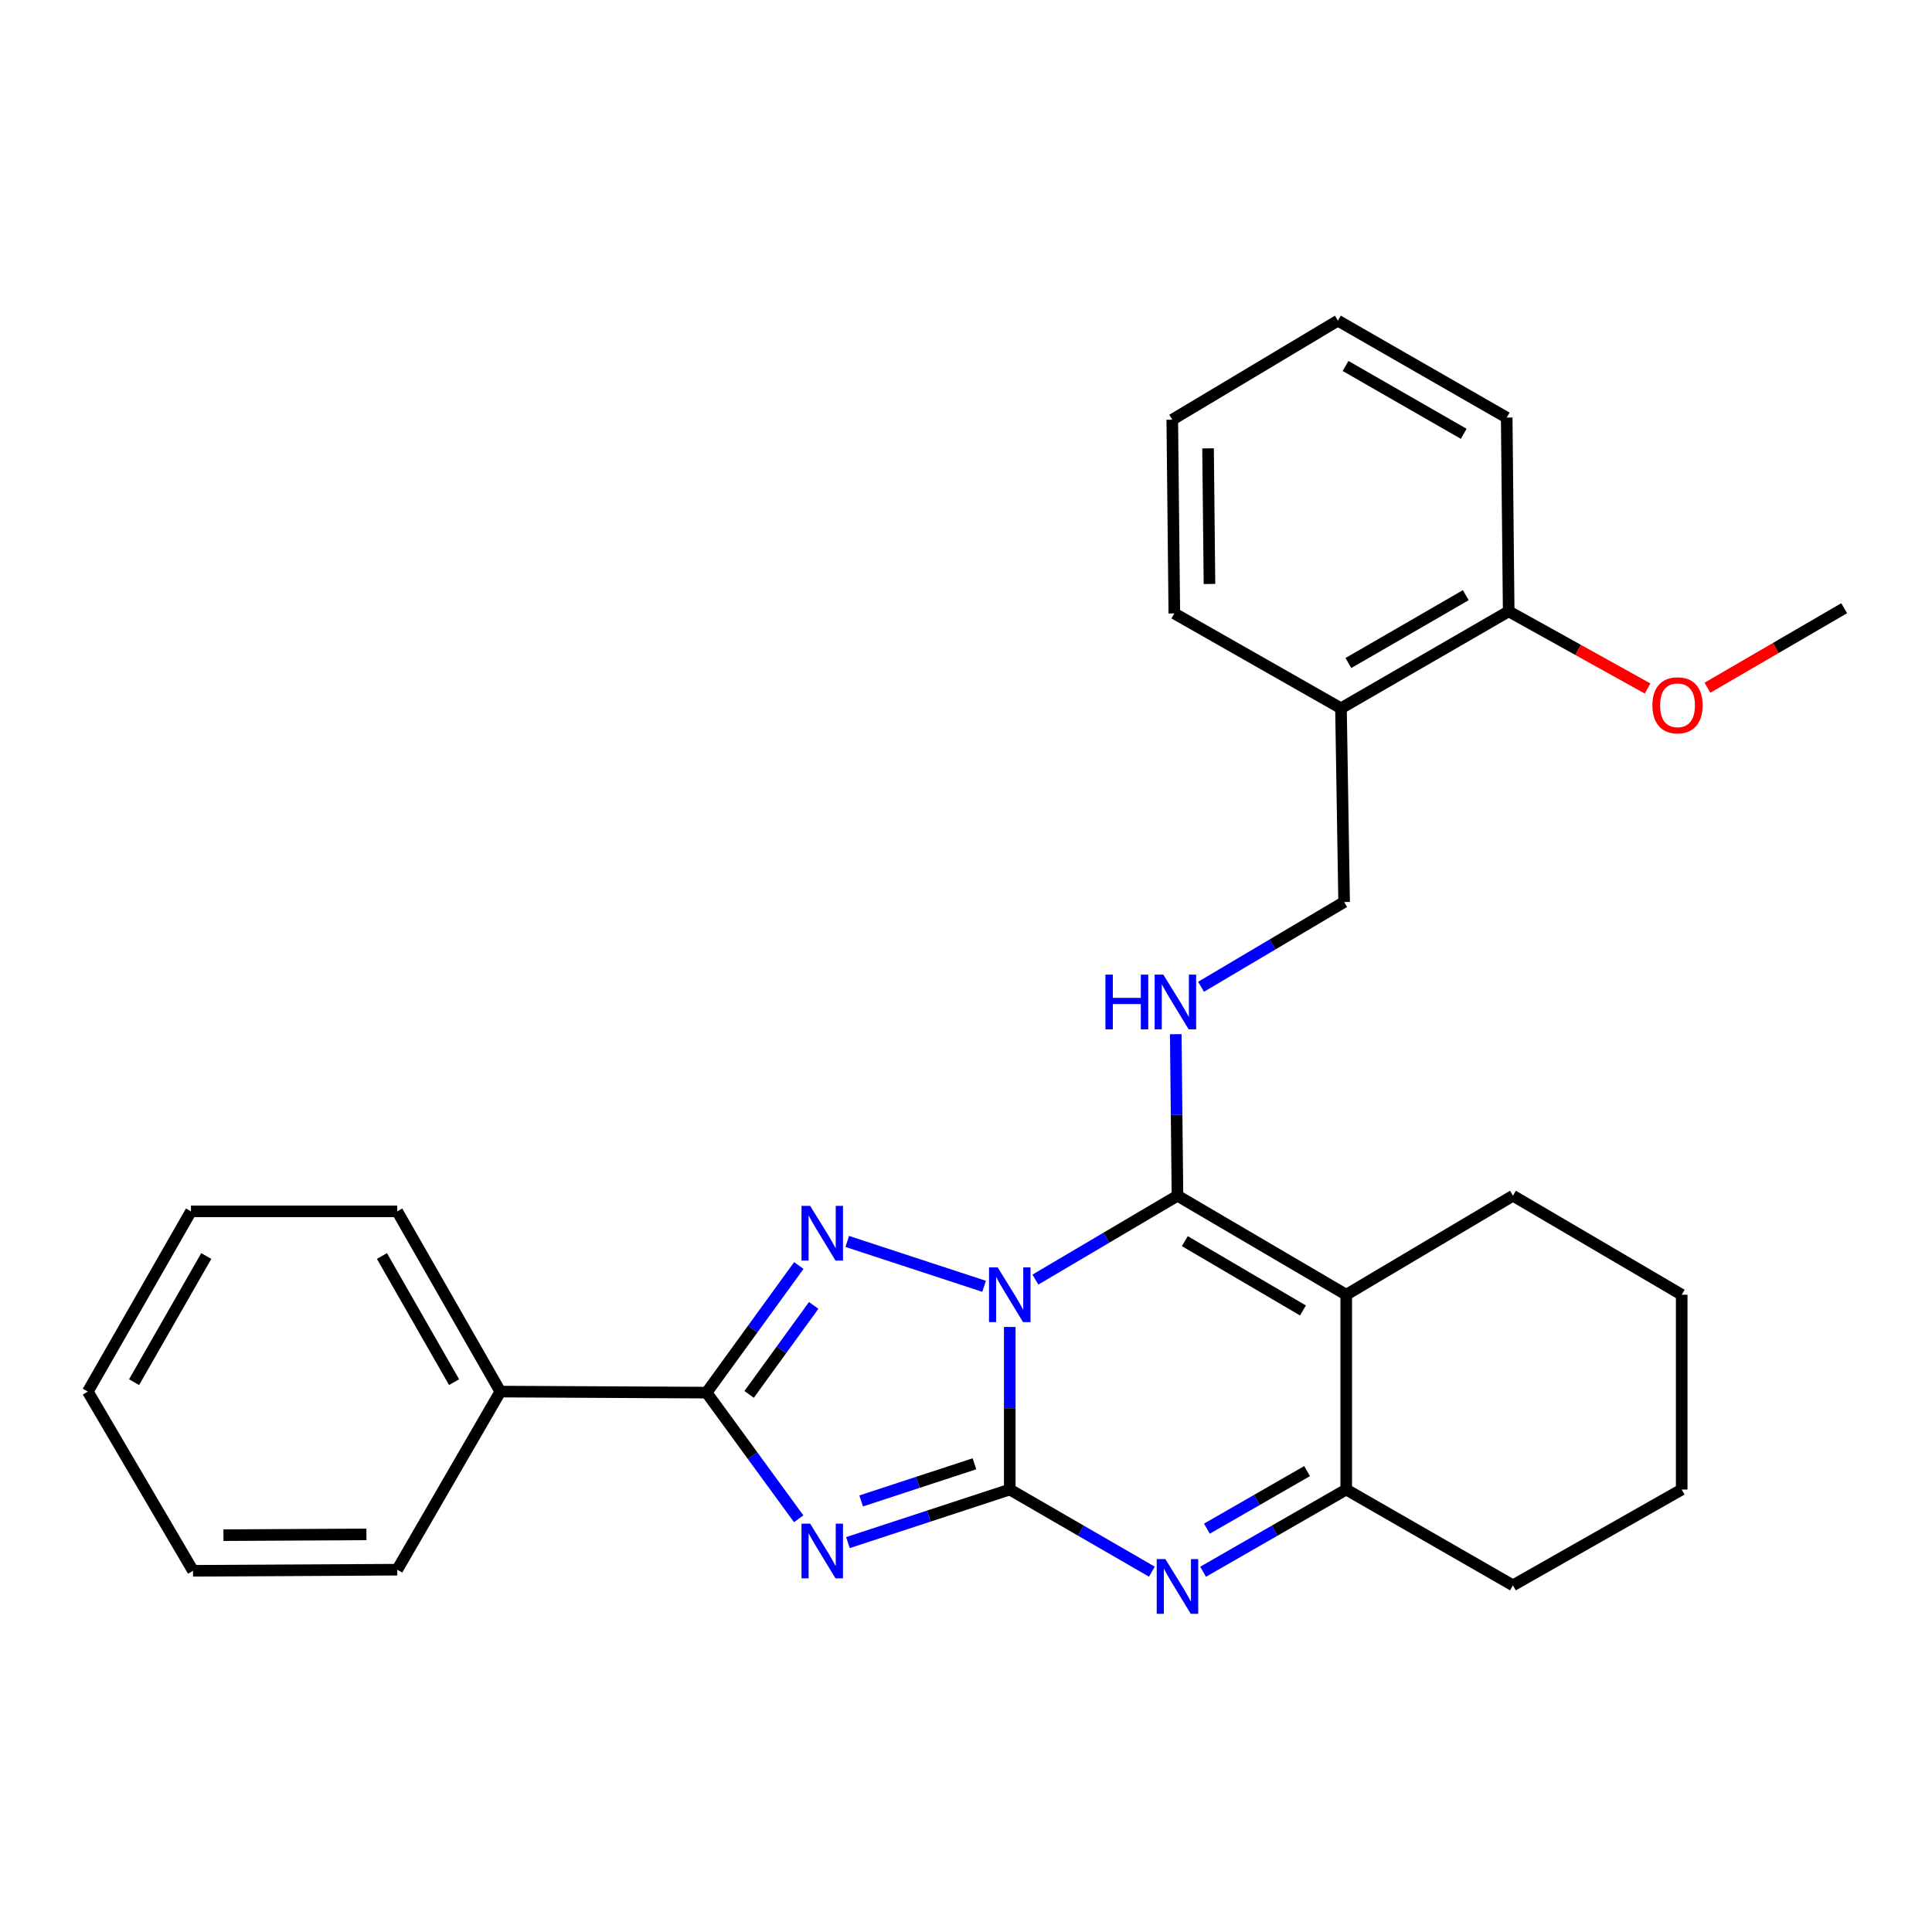 <?xml version='1.0' encoding='iso-8859-1'?>
<svg version='1.1' baseProfile='full'
              xmlns='http://www.w3.org/2000/svg'
                      xmlns:rdkit='http://www.rdkit.org/xml'
                      xmlns:xlink='http://www.w3.org/1999/xlink'
                  xml:space='preserve'
width='1000px' height='1000px' viewBox='0 0 1000 1000'>
<!-- END OF HEADER -->
<rect style='opacity:1.0;fill:#FFFFFF;stroke:none' width='1000' height='1000' x='0' y='0'> </rect>
<path class='bond-0' d='M 522.652,686.832 L 522.652,728.906' style='fill:none;fill-rule:evenodd;stroke:#0000FF;stroke-width:6px;stroke-linecap:butt;stroke-linejoin:miter;stroke-opacity:1' />
<path class='bond-0' d='M 522.652,728.906 L 522.652,770.98' style='fill:none;fill-rule:evenodd;stroke:#000000;stroke-width:6px;stroke-linecap:butt;stroke-linejoin:miter;stroke-opacity:1' />
<path class='bond-1' d='M 535.912,662.323 L 572.685,640.612' style='fill:none;fill-rule:evenodd;stroke:#0000FF;stroke-width:6px;stroke-linecap:butt;stroke-linejoin:miter;stroke-opacity:1' />
<path class='bond-1' d='M 572.685,640.612 L 609.457,618.901' style='fill:none;fill-rule:evenodd;stroke:#000000;stroke-width:6px;stroke-linecap:butt;stroke-linejoin:miter;stroke-opacity:1' />
<path class='bond-3' d='M 509.359,665.792 L 438.541,642.565' style='fill:none;fill-rule:evenodd;stroke:#0000FF;stroke-width:6px;stroke-linecap:butt;stroke-linejoin:miter;stroke-opacity:1' />
<path class='bond-2' d='M 522.652,770.98 L 480.772,784.716' style='fill:none;fill-rule:evenodd;stroke:#000000;stroke-width:6px;stroke-linecap:butt;stroke-linejoin:miter;stroke-opacity:1' />
<path class='bond-2' d='M 480.772,784.716 L 438.891,798.452' style='fill:none;fill-rule:evenodd;stroke:#0000FF;stroke-width:6px;stroke-linecap:butt;stroke-linejoin:miter;stroke-opacity:1' />
<path class='bond-2' d='M 504.367,757.657 L 475.05,767.272' style='fill:none;fill-rule:evenodd;stroke:#000000;stroke-width:6px;stroke-linecap:butt;stroke-linejoin:miter;stroke-opacity:1' />
<path class='bond-2' d='M 475.05,767.272 L 445.734,776.887' style='fill:none;fill-rule:evenodd;stroke:#0000FF;stroke-width:6px;stroke-linecap:butt;stroke-linejoin:miter;stroke-opacity:1' />
<path class='bond-6' d='M 522.652,770.98 L 559.432,792.237' style='fill:none;fill-rule:evenodd;stroke:#000000;stroke-width:6px;stroke-linecap:butt;stroke-linejoin:miter;stroke-opacity:1' />
<path class='bond-6' d='M 559.432,792.237 L 596.211,813.494' style='fill:none;fill-rule:evenodd;stroke:#0000FF;stroke-width:6px;stroke-linecap:butt;stroke-linejoin:miter;stroke-opacity:1' />
<path class='bond-4' d='M 609.457,618.901 L 696.803,670.152' style='fill:none;fill-rule:evenodd;stroke:#000000;stroke-width:6px;stroke-linecap:butt;stroke-linejoin:miter;stroke-opacity:1' />
<path class='bond-4' d='M 613.268,642.423 L 674.41,678.298' style='fill:none;fill-rule:evenodd;stroke:#000000;stroke-width:6px;stroke-linecap:butt;stroke-linejoin:miter;stroke-opacity:1' />
<path class='bond-8' d='M 609.457,618.901 L 609.011,577.096' style='fill:none;fill-rule:evenodd;stroke:#000000;stroke-width:6px;stroke-linecap:butt;stroke-linejoin:miter;stroke-opacity:1' />
<path class='bond-8' d='M 609.011,577.096 L 608.564,535.29' style='fill:none;fill-rule:evenodd;stroke:#0000FF;stroke-width:6px;stroke-linecap:butt;stroke-linejoin:miter;stroke-opacity:1' />
<path class='bond-28' d='M 413.402,786.114 L 389.56,753.467' style='fill:none;fill-rule:evenodd;stroke:#0000FF;stroke-width:6px;stroke-linecap:butt;stroke-linejoin:miter;stroke-opacity:1' />
<path class='bond-28' d='M 389.56,753.467 L 365.718,720.821' style='fill:none;fill-rule:evenodd;stroke:#000000;stroke-width:6px;stroke-linecap:butt;stroke-linejoin:miter;stroke-opacity:1' />
<path class='bond-5' d='M 413.47,655.029 L 389.594,687.925' style='fill:none;fill-rule:evenodd;stroke:#0000FF;stroke-width:6px;stroke-linecap:butt;stroke-linejoin:miter;stroke-opacity:1' />
<path class='bond-5' d='M 389.594,687.925 L 365.718,720.821' style='fill:none;fill-rule:evenodd;stroke:#000000;stroke-width:6px;stroke-linecap:butt;stroke-linejoin:miter;stroke-opacity:1' />
<path class='bond-5' d='M 421.165,675.681 L 404.452,698.708' style='fill:none;fill-rule:evenodd;stroke:#0000FF;stroke-width:6px;stroke-linecap:butt;stroke-linejoin:miter;stroke-opacity:1' />
<path class='bond-5' d='M 404.452,698.708 L 387.738,721.736' style='fill:none;fill-rule:evenodd;stroke:#000000;stroke-width:6px;stroke-linecap:butt;stroke-linejoin:miter;stroke-opacity:1' />
<path class='bond-7' d='M 696.803,670.152 L 696.803,770.98' style='fill:none;fill-rule:evenodd;stroke:#000000;stroke-width:6px;stroke-linecap:butt;stroke-linejoin:miter;stroke-opacity:1' />
<path class='bond-13' d='M 696.803,670.152 L 783.098,618.901' style='fill:none;fill-rule:evenodd;stroke:#000000;stroke-width:6px;stroke-linecap:butt;stroke-linejoin:miter;stroke-opacity:1' />
<path class='bond-11' d='M 365.718,720.821 L 258.974,720.281' style='fill:none;fill-rule:evenodd;stroke:#000000;stroke-width:6px;stroke-linecap:butt;stroke-linejoin:miter;stroke-opacity:1' />
<path class='bond-29' d='M 622.715,813.535 L 659.759,792.258' style='fill:none;fill-rule:evenodd;stroke:#0000FF;stroke-width:6px;stroke-linecap:butt;stroke-linejoin:miter;stroke-opacity:1' />
<path class='bond-29' d='M 659.759,792.258 L 696.803,770.98' style='fill:none;fill-rule:evenodd;stroke:#000000;stroke-width:6px;stroke-linecap:butt;stroke-linejoin:miter;stroke-opacity:1' />
<path class='bond-29' d='M 624.685,791.232 L 650.615,776.338' style='fill:none;fill-rule:evenodd;stroke:#0000FF;stroke-width:6px;stroke-linecap:butt;stroke-linejoin:miter;stroke-opacity:1' />
<path class='bond-29' d='M 650.615,776.338 L 676.546,761.444' style='fill:none;fill-rule:evenodd;stroke:#000000;stroke-width:6px;stroke-linecap:butt;stroke-linejoin:miter;stroke-opacity:1' />
<path class='bond-14' d='M 696.803,770.98 L 783.098,820.569' style='fill:none;fill-rule:evenodd;stroke:#000000;stroke-width:6px;stroke-linecap:butt;stroke-linejoin:miter;stroke-opacity:1' />
<path class='bond-10' d='M 621.664,510.756 L 658.688,488.819' style='fill:none;fill-rule:evenodd;stroke:#0000FF;stroke-width:6px;stroke-linecap:butt;stroke-linejoin:miter;stroke-opacity:1' />
<path class='bond-10' d='M 658.688,488.819 L 695.711,466.883' style='fill:none;fill-rule:evenodd;stroke:#000000;stroke-width:6px;stroke-linecap:butt;stroke-linejoin:miter;stroke-opacity:1' />
<path class='bond-9' d='M 694.09,366.605 L 695.711,466.883' style='fill:none;fill-rule:evenodd;stroke:#000000;stroke-width:6px;stroke-linecap:butt;stroke-linejoin:miter;stroke-opacity:1' />
<path class='bond-12' d='M 694.09,366.605 L 780.895,316.435' style='fill:none;fill-rule:evenodd;stroke:#000000;stroke-width:6px;stroke-linecap:butt;stroke-linejoin:miter;stroke-opacity:1' />
<path class='bond-12' d='M 697.924,343.184 L 758.688,308.066' style='fill:none;fill-rule:evenodd;stroke:#000000;stroke-width:6px;stroke-linecap:butt;stroke-linejoin:miter;stroke-opacity:1' />
<path class='bond-16' d='M 694.09,366.605 L 607.825,317.506' style='fill:none;fill-rule:evenodd;stroke:#000000;stroke-width:6px;stroke-linecap:butt;stroke-linejoin:miter;stroke-opacity:1' />
<path class='bond-17' d='M 258.974,720.281 L 205.612,626.999' style='fill:none;fill-rule:evenodd;stroke:#000000;stroke-width:6px;stroke-linecap:butt;stroke-linejoin:miter;stroke-opacity:1' />
<path class='bond-17' d='M 235.034,715.404 L 197.681,650.107' style='fill:none;fill-rule:evenodd;stroke:#000000;stroke-width:6px;stroke-linecap:butt;stroke-linejoin:miter;stroke-opacity:1' />
<path class='bond-18' d='M 258.974,720.281 L 205.612,812.471' style='fill:none;fill-rule:evenodd;stroke:#000000;stroke-width:6px;stroke-linecap:butt;stroke-linejoin:miter;stroke-opacity:1' />
<path class='bond-15' d='M 780.895,316.435 L 816.838,336.4' style='fill:none;fill-rule:evenodd;stroke:#000000;stroke-width:6px;stroke-linecap:butt;stroke-linejoin:miter;stroke-opacity:1' />
<path class='bond-15' d='M 816.838,336.4 L 852.782,356.364' style='fill:none;fill-rule:evenodd;stroke:#FF0000;stroke-width:6px;stroke-linecap:butt;stroke-linejoin:miter;stroke-opacity:1' />
<path class='bond-19' d='M 780.895,316.435 L 779.865,216.147' style='fill:none;fill-rule:evenodd;stroke:#000000;stroke-width:6px;stroke-linecap:butt;stroke-linejoin:miter;stroke-opacity:1' />
<path class='bond-21' d='M 783.098,618.901 L 870.443,670.152' style='fill:none;fill-rule:evenodd;stroke:#000000;stroke-width:6px;stroke-linecap:butt;stroke-linejoin:miter;stroke-opacity:1' />
<path class='bond-30' d='M 783.098,820.569 L 870.443,770.98' style='fill:none;fill-rule:evenodd;stroke:#000000;stroke-width:6px;stroke-linecap:butt;stroke-linejoin:miter;stroke-opacity:1' />
<path class='bond-20' d='M 883.776,355.963 L 919.161,335.388' style='fill:none;fill-rule:evenodd;stroke:#FF0000;stroke-width:6px;stroke-linecap:butt;stroke-linejoin:miter;stroke-opacity:1' />
<path class='bond-20' d='M 919.161,335.388 L 954.545,314.813' style='fill:none;fill-rule:evenodd;stroke:#000000;stroke-width:6px;stroke-linecap:butt;stroke-linejoin:miter;stroke-opacity:1' />
<path class='bond-23' d='M 607.825,317.506 L 606.765,217.228' style='fill:none;fill-rule:evenodd;stroke:#000000;stroke-width:6px;stroke-linecap:butt;stroke-linejoin:miter;stroke-opacity:1' />
<path class='bond-23' d='M 626.024,302.27 L 625.281,232.075' style='fill:none;fill-rule:evenodd;stroke:#000000;stroke-width:6px;stroke-linecap:butt;stroke-linejoin:miter;stroke-opacity:1' />
<path class='bond-24' d='M 205.612,626.999 L 98.847,626.999' style='fill:none;fill-rule:evenodd;stroke:#000000;stroke-width:6px;stroke-linecap:butt;stroke-linejoin:miter;stroke-opacity:1' />
<path class='bond-25' d='M 205.612,812.471 L 99.898,813.042' style='fill:none;fill-rule:evenodd;stroke:#000000;stroke-width:6px;stroke-linecap:butt;stroke-linejoin:miter;stroke-opacity:1' />
<path class='bond-25' d='M 189.655,794.198 L 115.656,794.598' style='fill:none;fill-rule:evenodd;stroke:#000000;stroke-width:6px;stroke-linecap:butt;stroke-linejoin:miter;stroke-opacity:1' />
<path class='bond-32' d='M 779.865,216.147 L 692.489,165.977' style='fill:none;fill-rule:evenodd;stroke:#000000;stroke-width:6px;stroke-linecap:butt;stroke-linejoin:miter;stroke-opacity:1' />
<path class='bond-32' d='M 757.617,224.542 L 696.454,189.423' style='fill:none;fill-rule:evenodd;stroke:#000000;stroke-width:6px;stroke-linecap:butt;stroke-linejoin:miter;stroke-opacity:1' />
<path class='bond-22' d='M 870.443,670.152 L 870.443,770.98' style='fill:none;fill-rule:evenodd;stroke:#000000;stroke-width:6px;stroke-linecap:butt;stroke-linejoin:miter;stroke-opacity:1' />
<path class='bond-26' d='M 606.765,217.228 L 692.489,165.977' style='fill:none;fill-rule:evenodd;stroke:#000000;stroke-width:6px;stroke-linecap:butt;stroke-linejoin:miter;stroke-opacity:1' />
<path class='bond-31' d='M 98.847,626.999 L 45.455,720.281' style='fill:none;fill-rule:evenodd;stroke:#000000;stroke-width:6px;stroke-linecap:butt;stroke-linejoin:miter;stroke-opacity:1' />
<path class='bond-31' d='M 106.771,650.111 L 69.397,715.408' style='fill:none;fill-rule:evenodd;stroke:#000000;stroke-width:6px;stroke-linecap:butt;stroke-linejoin:miter;stroke-opacity:1' />
<path class='bond-27' d='M 99.898,813.042 L 45.455,720.281' style='fill:none;fill-rule:evenodd;stroke:#000000;stroke-width:6px;stroke-linecap:butt;stroke-linejoin:miter;stroke-opacity:1' />
<path  class='atom-0' d='M 516.392 655.992
L 525.672 670.992
Q 526.592 672.472, 528.072 675.152
Q 529.552 677.832, 529.632 677.992
L 529.632 655.992
L 533.392 655.992
L 533.392 684.312
L 529.512 684.312
L 519.552 667.912
Q 518.392 665.992, 517.152 663.792
Q 515.952 661.592, 515.592 660.912
L 515.592 684.312
L 511.912 684.312
L 511.912 655.992
L 516.392 655.992
' fill='#0000FF'/>
<path  class='atom-3' d='M 419.337 788.652
L 428.617 803.652
Q 429.537 805.132, 431.017 807.812
Q 432.497 810.492, 432.577 810.652
L 432.577 788.652
L 436.337 788.652
L 436.337 816.972
L 432.457 816.972
L 422.497 800.572
Q 421.337 798.652, 420.097 796.452
Q 418.897 794.252, 418.537 793.572
L 418.537 816.972
L 414.857 816.972
L 414.857 788.652
L 419.337 788.652
' fill='#0000FF'/>
<path  class='atom-4' d='M 419.337 624.16
L 428.617 639.16
Q 429.537 640.64, 431.017 643.32
Q 432.497 646, 432.577 646.16
L 432.577 624.16
L 436.337 624.16
L 436.337 652.48
L 432.457 652.48
L 422.497 636.08
Q 421.337 634.16, 420.097 631.96
Q 418.897 629.76, 418.537 629.08
L 418.537 652.48
L 414.857 652.48
L 414.857 624.16
L 419.337 624.16
' fill='#0000FF'/>
<path  class='atom-7' d='M 603.197 806.99
L 612.477 821.99
Q 613.397 823.47, 614.877 826.15
Q 616.357 828.83, 616.437 828.99
L 616.437 806.99
L 620.197 806.99
L 620.197 835.31
L 616.317 835.31
L 606.357 818.91
Q 605.197 816.99, 603.957 814.79
Q 602.757 812.59, 602.397 811.91
L 602.397 835.31
L 598.717 835.31
L 598.717 806.99
L 603.197 806.99
' fill='#0000FF'/>
<path  class='atom-9' d='M 572.166 504.463
L 576.006 504.463
L 576.006 516.503
L 590.486 516.503
L 590.486 504.463
L 594.326 504.463
L 594.326 532.783
L 590.486 532.783
L 590.486 519.703
L 576.006 519.703
L 576.006 532.783
L 572.166 532.783
L 572.166 504.463
' fill='#0000FF'/>
<path  class='atom-9' d='M 602.126 504.463
L 611.406 519.463
Q 612.326 520.943, 613.806 523.623
Q 615.286 526.303, 615.366 526.463
L 615.366 504.463
L 619.126 504.463
L 619.126 532.783
L 615.246 532.783
L 605.286 516.383
Q 604.126 514.463, 602.886 512.263
Q 601.686 510.063, 601.326 509.383
L 601.326 532.783
L 597.646 532.783
L 597.646 504.463
L 602.126 504.463
' fill='#0000FF'/>
<path  class='atom-16' d='M 855.281 365.053
Q 855.281 358.253, 858.641 354.453
Q 862.001 350.653, 868.281 350.653
Q 874.561 350.653, 877.921 354.453
Q 881.281 358.253, 881.281 365.053
Q 881.281 371.933, 877.881 375.853
Q 874.481 379.733, 868.281 379.733
Q 862.041 379.733, 858.641 375.853
Q 855.281 371.973, 855.281 365.053
M 868.281 376.533
Q 872.601 376.533, 874.921 373.653
Q 877.281 370.733, 877.281 365.053
Q 877.281 359.493, 874.921 356.693
Q 872.601 353.853, 868.281 353.853
Q 863.961 353.853, 861.601 356.653
Q 859.281 359.453, 859.281 365.053
Q 859.281 370.773, 861.601 373.653
Q 863.961 376.533, 868.281 376.533
' fill='#FF0000'/>
</svg>
